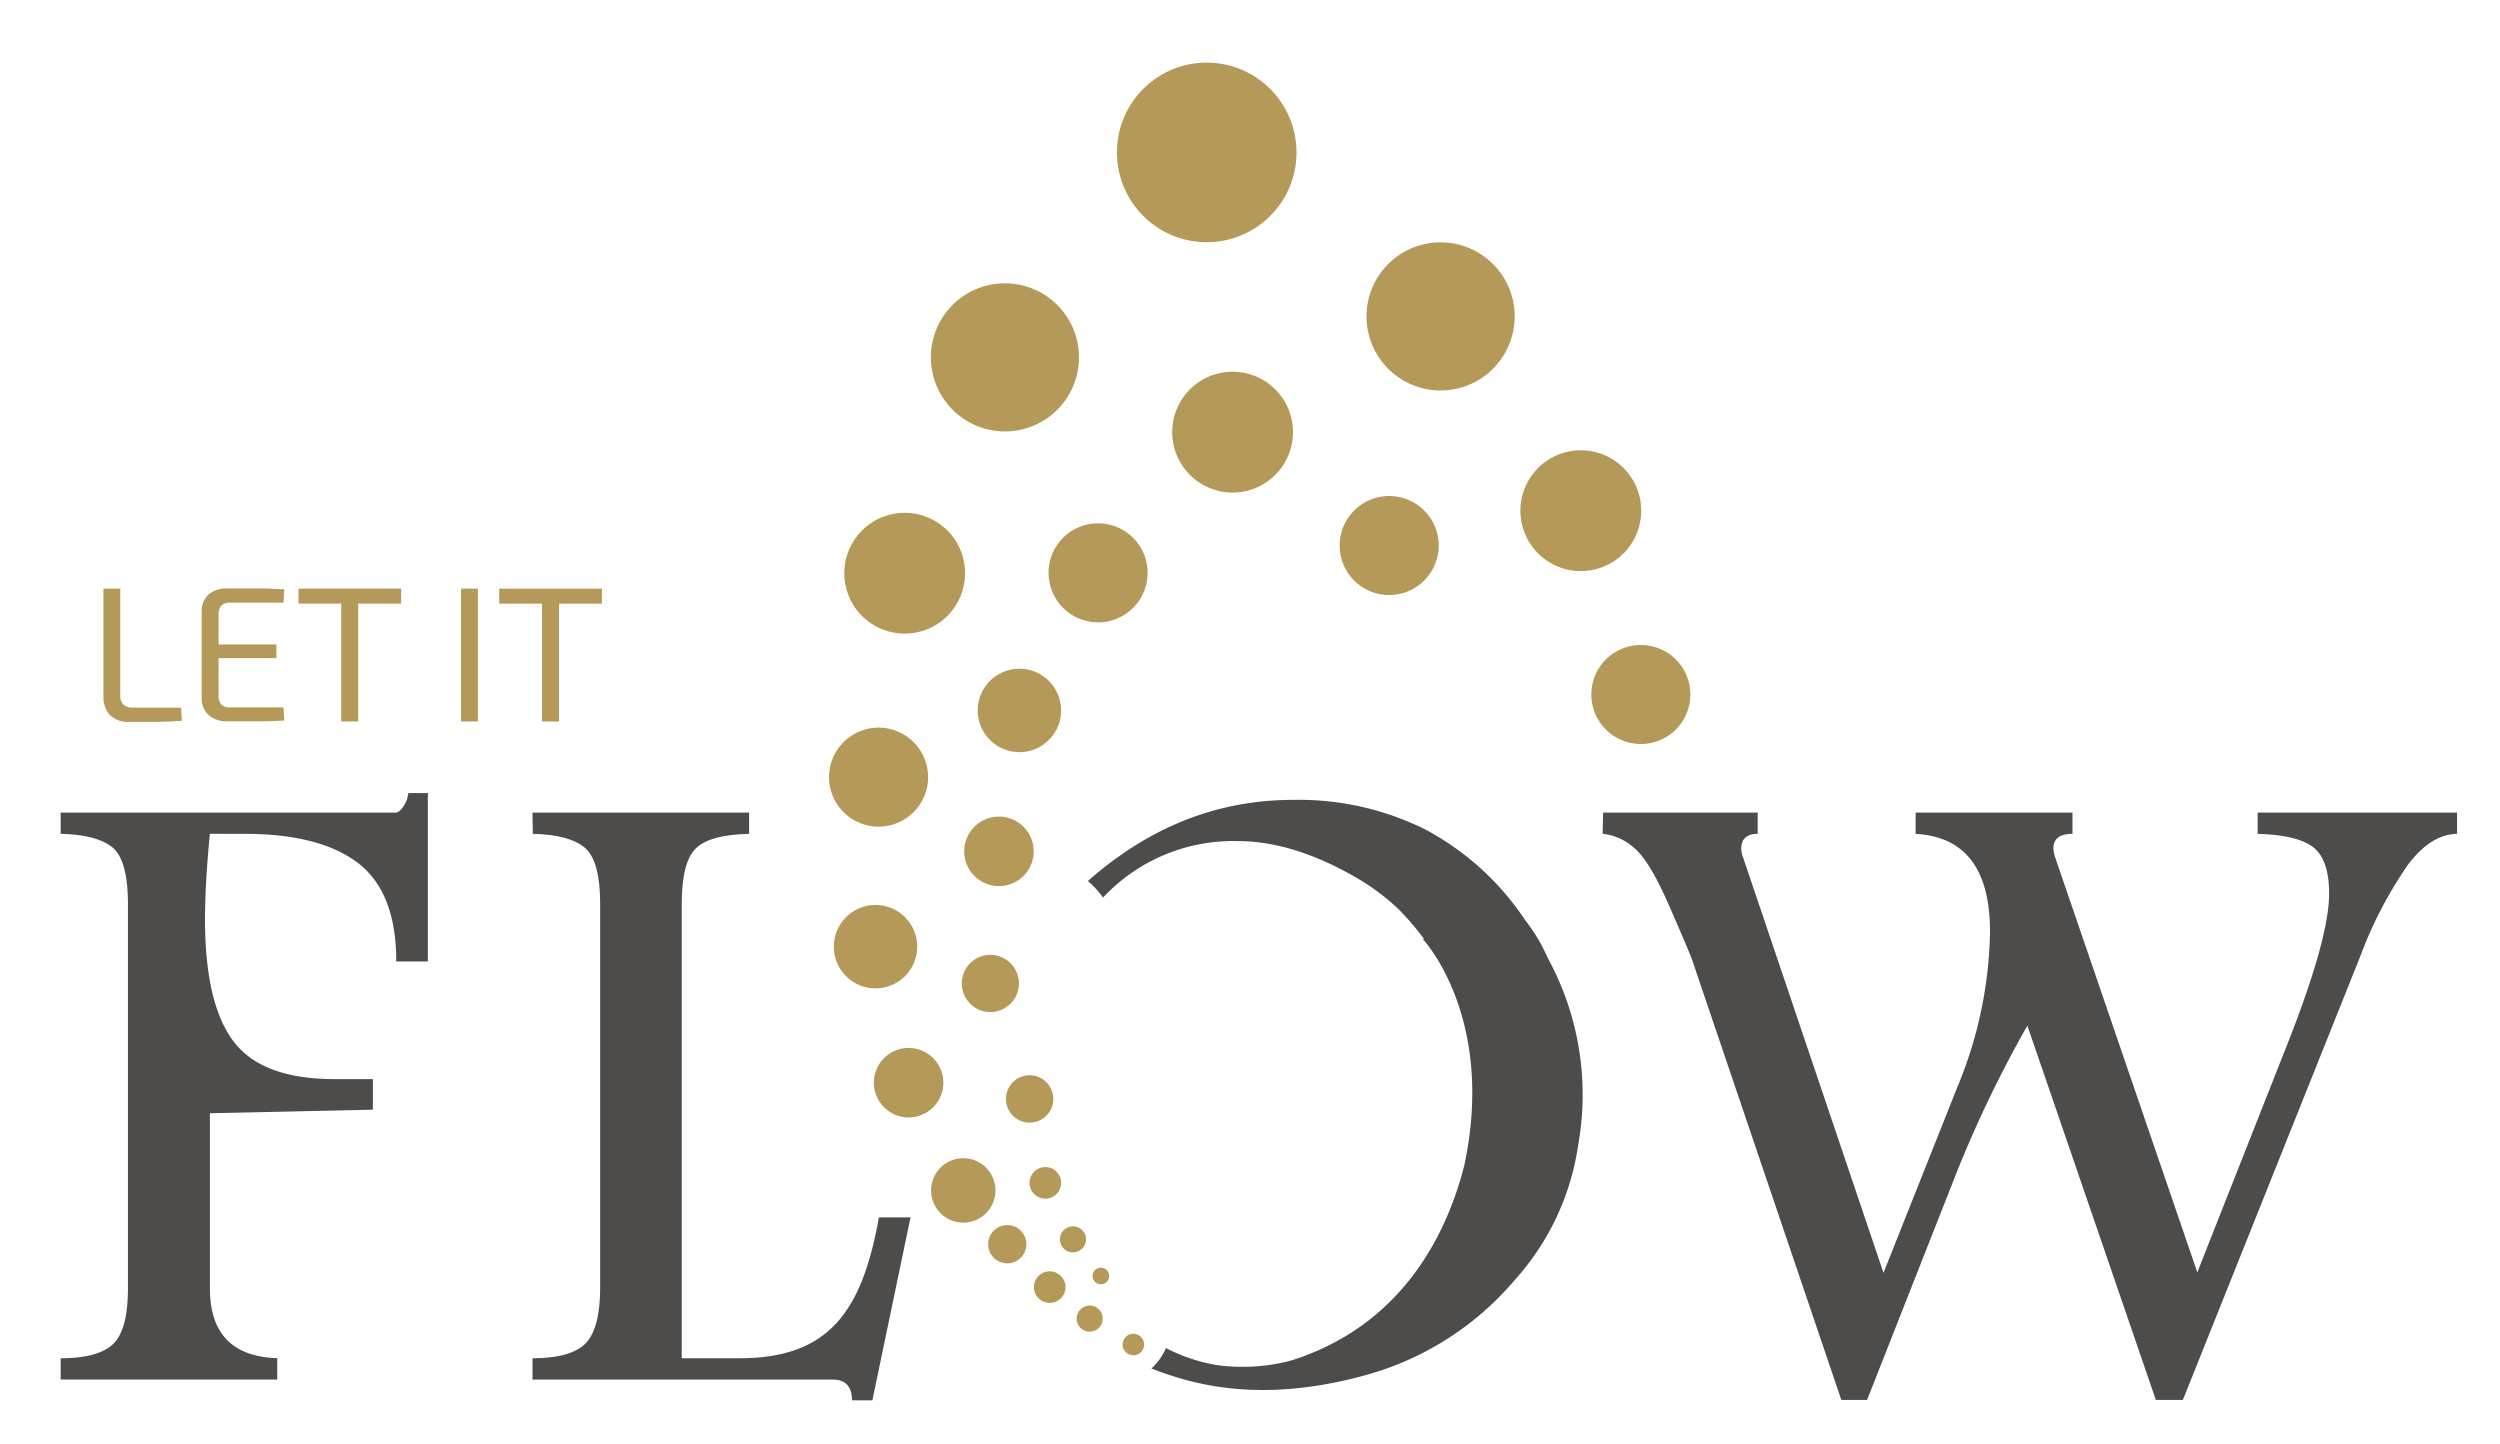 <svg id="Ebene_1" data-name="Ebene 1" xmlns="http://www.w3.org/2000/svg" viewBox="0 0 316.58 182.91"><path d="M51.71,100.43h2.47v21.32h-4q0-8.76-4.84-12.46t-14.4-3.7H26.58q-.61,6.12-.62,11Q26,127.3,29.67,132t12.9,4.65h4.65v3.87l-20.64.45v22.16q0,8.59,8.53,8.86v2.7H7.68V172c3.32,0,5.58-.68,6.76-1.92s1.76-3.56,1.76-6.94V114.46q0-5.44-1.9-7.1c-1.28-1.1-3.48-1.69-6.62-1.77V102.9H50.14c.26,0,.57-.25.93-.76A3.74,3.74,0,0,0,51.71,100.43Z" fill="#4d4c4b"/><path d="M67.43,102.9H94.86v2.69c-3.38.08-5.64.71-6.8,1.9s-1.73,3.51-1.73,7V172h7.31c11.36,0,15.52-5.94,17.66-17.84h4l-4.83,23.17h-2.58c0-1.76-.84-2.63-2.42-2.63H67.43V172c3.33,0,5.58-.68,6.76-1.92S76,166.47,76,163.09V114.46q0-5.42-1.91-7.08c-1.27-1.12-3.48-1.71-6.62-1.79Z" fill="#4d4c4b"/><path d="M203,102.9h19.58v2.69c-1.39,0-2.08.66-2.08,1.85a3.34,3.34,0,0,0,.23,1.13l17.78,52.61,9.37-23.56A53.22,53.22,0,0,0,252,118q0-11.89-9.42-12.4V102.9h19.86v2.69c-1.61,0-2.41.64-2.41,1.8a3.82,3.82,0,0,0,.22,1.18l18,52.55,11.42-28.94q5.26-13.35,5.27-19,0-4.38-2.05-5.92t-7-1.66V102.9h25.25v2.69q-3.32.06-6.23,3.93a52.86,52.86,0,0,0-6.06,11.67l-22.43,56.09H273l-16.27-47.4a152.46,152.46,0,0,0-8.86,18.35l-11.44,29.05h-3.26l-18.9-55.75c-.3-.83-1.28-3.12-2.92-6.88s-3.11-6.18-4.4-7.26a7,7,0,0,0-4-1.8Z" fill="#4d4c4b"/><path d="M204.9,82.38a6.27,6.27,0,1,0,8.45,2.68A6.27,6.27,0,0,0,204.9,82.38Z" fill="#b49959"/><path d="M178.73,63.48a6.27,6.27,0,1,0,2.79,8.41A6.26,6.26,0,0,0,178.73,63.48Z" fill="#b49959"/><path d="M205.56,59.23a7.65,7.65,0,1,0,.06,10.82A7.65,7.65,0,0,0,205.56,59.23Z" fill="#b49959"/><path d="M132.87,73.57A6.27,6.27,0,1,0,138,66.36,6.25,6.25,0,0,0,132.87,73.57Z" fill="#b49959"/><path d="M157.24,47.16a7.65,7.65,0,1,0,6.41,8.72A7.65,7.65,0,0,0,157.24,47.16Z" fill="#b49959"/><path d="M186.62,31.68a9.38,9.38,0,1,0,4.19,12.59A9.36,9.36,0,0,0,186.62,31.68Z" fill="#b49959"/><path d="M131.56,94.63a5.28,5.28,0,1,0-7.14-2.2A5.28,5.28,0,0,0,131.56,94.63Z" fill="#b49959"/><path d="M123.82,127.79a3.62,3.62,0,1,0-1.66-4.85A3.64,3.64,0,0,0,123.82,127.79Z" fill="#b49959"/><path d="M129.65,110.88a4.4,4.4,0,1,0-6.22.08A4.4,4.4,0,0,0,129.65,110.88Z" fill="#b49959"/><path d="M106.86,102.88A6.27,6.27,0,1,0,106.8,94,6.26,6.26,0,0,0,106.86,102.88Z" fill="#b49959"/><circle cx="114.56" cy="72.59" r="7.65" transform="translate(-21.05 74.22) rotate(-33.05)" fill="#b49959"/><path d="M128.78,54.51A9.38,9.38,0,1,0,118,46.78,9.4,9.4,0,0,0,128.78,54.51Z" fill="#b49959"/><path d="M141.57,17.59a11.37,11.37,0,1,0,13-9.52A11.36,11.36,0,0,0,141.57,17.59Z" fill="#b49959"/><path d="M108.55,124.62a5.28,5.28,0,1,0-2.42-7.07A5.28,5.28,0,0,0,108.55,124.62Z" fill="#b49959"/><path d="M120.27,154.45a4.08,4.08,0,1,0-2-5.4A4.09,4.09,0,0,0,120.27,154.45Z" fill="#b49959"/><path d="M129.12,141.88a3,3,0,1,0-1.49-3.91A3,3,0,0,0,129.12,141.88Z" fill="#b49959"/><path d="M113.26,141.12a4.4,4.4,0,1,0-2.22-5.81A4.4,4.4,0,0,0,113.26,141.12Z" fill="#b49959"/><path d="M15.23,74.54V88a1.63,1.63,0,0,0,.4,1.22,1.71,1.71,0,0,0,1.23.39h6.07l.1,1.66c-1.06.08-2.14.13-3.23.14l-3.28,0a3.34,3.34,0,0,1-2.64-.9,3.35,3.35,0,0,1-.78-2.27V74.54Z" fill="#b49959"/><path d="M28.78,74.52h2.45c.82,0,1.63,0,2.44,0l2.33.11-.1,1.69H29.15a1.44,1.44,0,0,0-1.11.37A1.78,1.78,0,0,0,27.68,78V88A1.78,1.78,0,0,0,28,89.19a1.41,1.41,0,0,0,1.11.39H35.9l.1,1.66c-.75.05-1.53.08-2.33.1l-2.44,0H28.78a3.39,3.39,0,0,1-2.35-.79,2.8,2.8,0,0,1-.89-2.14v-11a2.77,2.77,0,0,1,.89-2.14A3.38,3.38,0,0,1,28.78,74.52ZM26,81.61h9v1.73H26Z" fill="#b49959"/><path d="M50.8,74.54v1.9h-13v-1.9Zm-5.44,0V91.36H43.21V74.54Z" fill="#b49959"/><path d="M60.52,74.54V91.36H58.38V74.54Z" fill="#b49959"/><path d="M76.22,74.54v1.9h-13v-1.9Zm-5.43,0V91.36H68.64V74.54Z" fill="#b49959"/><path d="M134.11,150.78a2,2,0,1,0-2.7.76A2,2,0,0,0,134.11,150.78Z" fill="#b49959"/><path d="M137.49,157.27a1.65,1.65,0,1,0-1.94,1.29A1.65,1.65,0,0,0,137.49,157.27Z" fill="#b49959"/><path d="M139.61,160.55a1.05,1.05,0,1,0-.41,2.06,1.05,1.05,0,0,0,.41-2.06Z" fill="#b49959"/><path d="M128,155.18a2.42,2.42,0,1,0,1.93,2.83A2.41,2.41,0,0,0,128,155.18Z" fill="#b49959"/><path d="M132.71,161a2,2,0,1,0,2.2,1.74A2,2,0,0,0,132.71,161Z" fill="#b49959"/><path d="M142.6,169.26a1.36,1.36,0,1,0,1.92.08A1.36,1.36,0,0,0,142.6,169.26Z" fill="#b49959"/><path d="M137.3,165.48a1.65,1.65,0,1,0,2.19.81A1.65,1.65,0,0,0,137.3,165.48Z" fill="#b49959"/><path d="M196,121.32a22,22,0,0,0-2.86-4.79A34.81,34.81,0,0,0,180.42,105a36,36,0,0,0-16.66-3.71c-9.64,0-18.3,3.47-26,10.28a11.17,11.17,0,0,1,1.92,2.09,22.55,22.55,0,0,1,17.07-7.15q7,0,15,4.63a28.91,28.91,0,0,1,5.18,3.83,33,33,0,0,1,3.4,3.94l-.16,0s9.29,9.85,5.25,28.7c-2.28,8.92-8,20.26-21.87,24.66a24,24,0,0,1-9.35.61,21.62,21.62,0,0,1-6.54-2.17,8.15,8.15,0,0,1-1.85,2.59,42.52,42.52,0,0,0,5.23,1.67q9.81,2.4,21.39-.7a37.92,37.92,0,0,0,19.37-12.16,32.5,32.5,0,0,0,8.06-17.19A36.09,36.09,0,0,0,196,121.32Z" fill="#4d4c4b"/></svg>